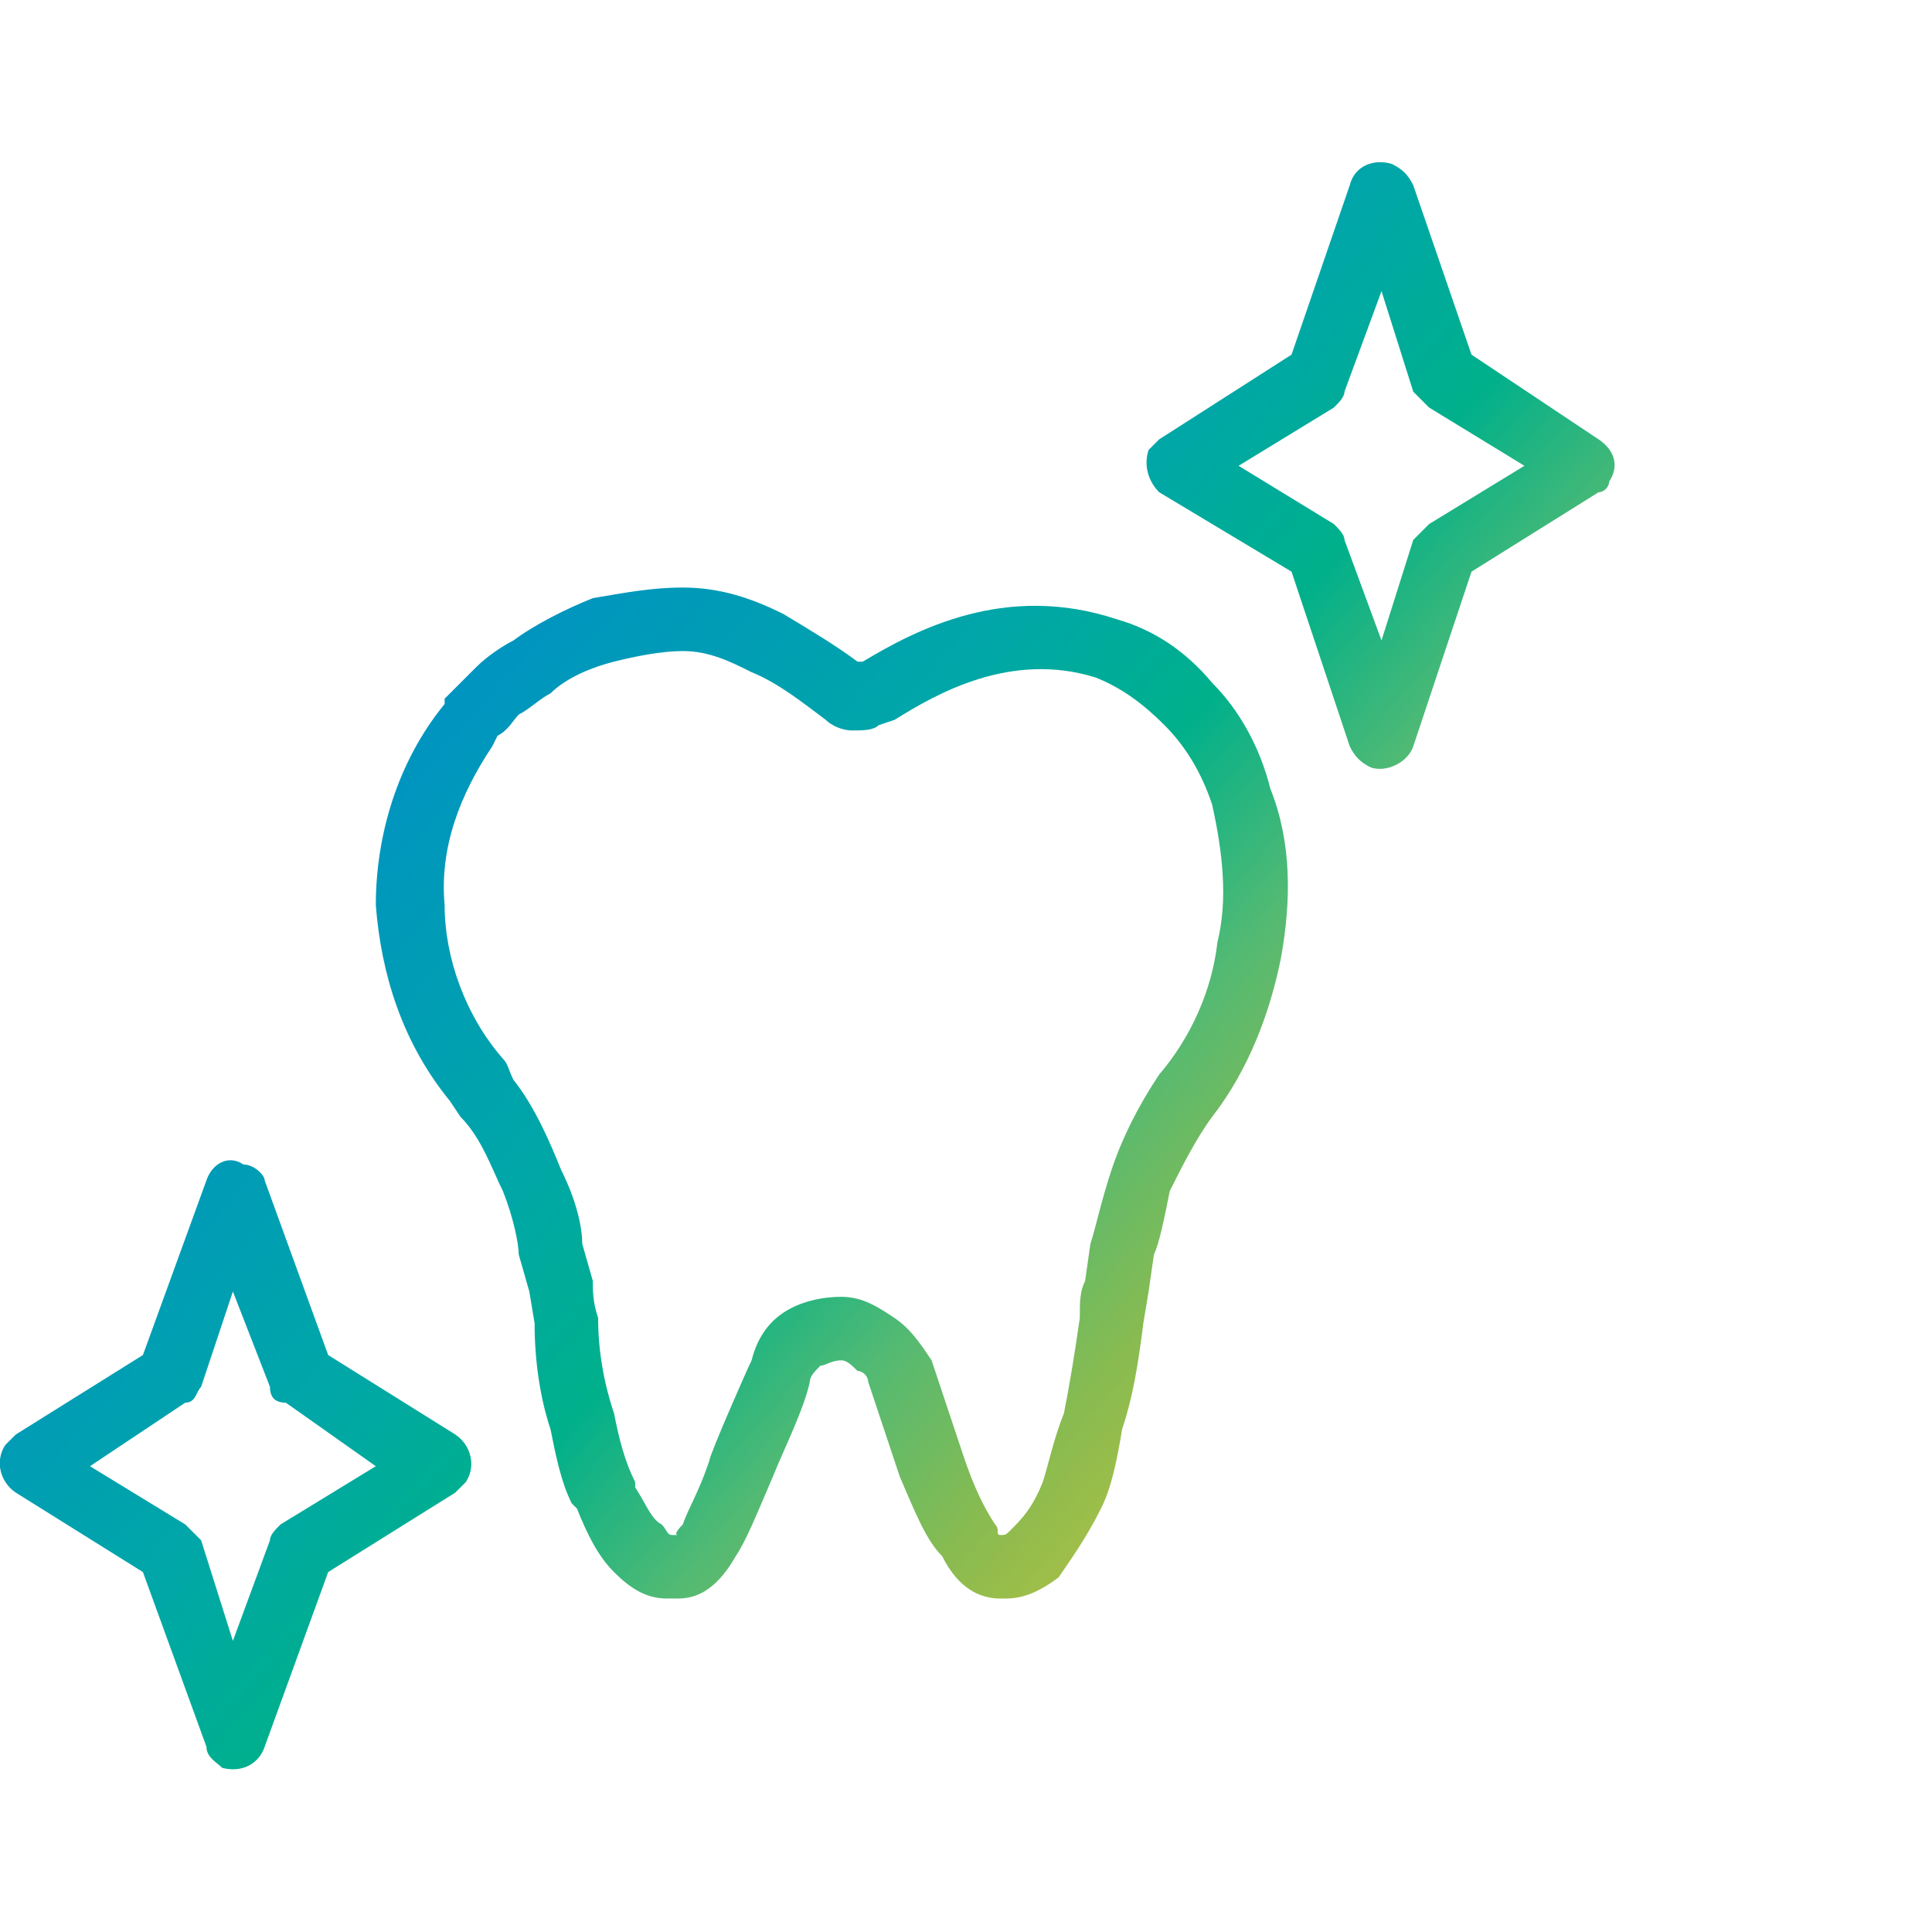 <?xml version="1.0" encoding="UTF-8"?>
<!DOCTYPE svg PUBLIC "-//W3C//DTD SVG 1.1//EN" "http://www.w3.org/Graphics/SVG/1.1/DTD/svg11.dtd">
<!-- Creator: CorelDRAW -->
<svg xmlns="http://www.w3.org/2000/svg" xml:space="preserve" width="80px" height="80px" version="1.1" style="shape-rendering:geometricPrecision; text-rendering:geometricPrecision; image-rendering:optimizeQuality; fill-rule:evenodd; clip-rule:evenodd"
viewBox="0 0 3.65 3.65"
 xmlns:xlink="http://www.w3.org/1999/xlink"
 xmlns:xodm="http://www.corel.com/coreldraw/odm/2003">
 <defs>
  <style type="text/css">
   <![CDATA[
    .fil0 {fill:none}
    .fil1 {fill:url(#id0);fill-rule:nonzero}
   ]]>
  </style>
  <linearGradient id="id0" gradientUnits="userSpaceOnUse" x1="0.9" y1="1.26" x2="2.51" y2="2.68">
   <stop offset="0" style="stop-opacity:1; stop-color:#0094C0"/>
   <stop offset="0.329" style="stop-opacity:1; stop-color:#00A7A7"/>
   <stop offset="0.502" style="stop-opacity:1; stop-color:#00B08B"/>
   <stop offset="0.671" style="stop-opacity:1; stop-color:#53BA73"/>
   <stop offset="0.831" style="stop-opacity:1; stop-color:#89BB50"/>
   <stop offset="1" style="stop-opacity:1; stop-color:#B6C141"/>
  </linearGradient>
 </defs>
 <g id="Слой_x0020_1">
  <rect class="fil0" width="3.65" height="3.65" rx="0.66" ry="0.66"/>
  <path class="fil1" d="M2.07 1.28c-0.16,-0.05 -0.3,0.03 -0.38,0.08l-0.03 0.01c-0.01,0.01 -0.03,0.01 -0.05,0.01 -0.02,0 -0.04,-0.01 -0.05,-0.02 -0.04,-0.03 -0.09,-0.07 -0.14,-0.09 -0.04,-0.02 -0.08,-0.04 -0.13,-0.04 -0.04,0 -0.09,0.01 -0.13,0.02 -0.04,0.01 -0.09,0.03 -0.12,0.06 -0.02,0.01 -0.04,0.03 -0.06,0.04 -0.01,0.01 -0.02,0.03 -0.04,0.04l-0.01 0.02c-0.06,0.09 -0.1,0.19 -0.09,0.3 0,0.1 0.04,0.21 0.11,0.29 0.01,0.01 0.01,0.02 0.02,0.04 0.04,0.05 0.07,0.12 0.09,0.17 0.03,0.06 0.04,0.11 0.04,0.14l0.02 0.07c0,0.02 0,0.04 0.01,0.07 0,0.06 0.01,0.12 0.03,0.18 0.01,0.05 0.02,0.09 0.04,0.13l0 0.01c0.02,0.03 0.03,0.06 0.05,0.07 0.01,0.01 0.01,0.02 0.02,0.02l0.01 0c0,0 -0.01,0 0.01,-0.02 0.01,-0.03 0.03,-0.06 0.05,-0.12 0,-0.01 0.07,-0.17 0.08,-0.19 0.01,-0.04 0.03,-0.07 0.06,-0.09 0.03,-0.02 0.07,-0.03 0.11,-0.03l0 0c0.04,0 0.07,0.02 0.1,0.04 0.03,0.02 0.05,0.05 0.07,0.08l0.06 0.18c0.02,0.06 0.04,0.1 0.06,0.13 0.01,0.01 0,0.02 0.01,0.02l0 0c0.01,0 0.01,0 0.02,-0.01 0.02,-0.02 0.04,-0.04 0.06,-0.09l0 0c0.01,-0.03 0.02,-0.08 0.04,-0.13 0.01,-0.05 0.02,-0.11 0.03,-0.18 0,-0.03 0,-0.05 0.01,-0.07l0.01 -0.07c0.01,-0.03 0.02,-0.08 0.04,-0.14 0.02,-0.06 0.05,-0.12 0.09,-0.18 0.06,-0.07 0.1,-0.16 0.11,-0.25 0.02,-0.08 0.01,-0.17 -0.01,-0.26 -0.02,-0.06 -0.05,-0.11 -0.09,-0.15 -0.04,-0.04 -0.08,-0.07 -0.13,-0.09zm-1.57 0.95l0.12 0.33 0.24 0.15c0.03,0.02 0.04,0.06 0.02,0.09 -0.01,0.01 -0.01,0.01 -0.02,0.02l-0.24 0.15 -0.12 0.33c-0.01,0.03 -0.04,0.05 -0.08,0.04 -0.01,-0.01 -0.03,-0.02 -0.03,-0.04l-0.12 -0.33 -0.24 -0.15c-0.03,-0.02 -0.04,-0.06 -0.02,-0.09 0,0 0.01,-0.01 0.02,-0.02l0.24 -0.15 0.12 -0.33c0.01,-0.03 0.04,-0.05 0.07,-0.03 0.02,0 0.04,0.02 0.04,0.03zm0.01 0.39l-0.07 -0.18 -0.06 0.18c-0.01,0.01 -0.01,0.03 -0.03,0.03l-0.18 0.12 0.18 0.11c0.01,0.01 0.02,0.02 0.03,0.03l0.06 0.19 0.07 -0.19c0,-0.01 0.01,-0.02 0.02,-0.03l0.18 -0.11 -0.17 -0.12c-0.02,0 -0.03,-0.01 -0.03,-0.03zm2.16 -2.27l0.11 0.32 0.24 0.16c0.03,0.02 0.04,0.05 0.02,0.08 0,0.01 -0.01,0.02 -0.02,0.02l-0.24 0.15 -0.11 0.33c-0.01,0.03 -0.05,0.05 -0.08,0.04 -0.02,-0.01 -0.03,-0.02 -0.04,-0.04l-0.11 -0.33 -0.25 -0.15c-0.02,-0.02 -0.03,-0.05 -0.02,-0.08 0.01,-0.01 0.02,-0.02 0.02,-0.02l0.25 -0.16 0.11 -0.32c0.01,-0.04 0.05,-0.05 0.08,-0.04 0.02,0.01 0.03,0.02 0.04,0.04zm0 0.39l-0.06 -0.19 -0.07 0.19c0,0.01 -0.01,0.02 -0.02,0.03l-0.18 0.11 0.18 0.11c0.01,0.01 0.02,0.02 0.02,0.03l0.07 0.19 0.06 -0.19c0.01,-0.01 0.02,-0.02 0.03,-0.03l0.18 -0.11 -0.18 -0.11c-0.01,-0.01 -0.02,-0.02 -0.03,-0.03zm-1.04 0.51c0.1,-0.06 0.27,-0.15 0.48,-0.08 0.07,0.02 0.13,0.06 0.18,0.12 0.05,0.05 0.09,0.12 0.11,0.2 0.04,0.1 0.04,0.21 0.02,0.32 -0.02,0.1 -0.06,0.21 -0.13,0.3 -0.03,0.04 -0.06,0.1 -0.08,0.14 -0.01,0.05 -0.02,0.1 -0.03,0.12l-0.01 0.07 -0.01 0.06c-0.01,0.08 -0.02,0.14 -0.04,0.2 -0.01,0.06 -0.02,0.11 -0.04,0.15 -0.03,0.06 -0.06,0.1 -0.08,0.13 -0.04,0.03 -0.07,0.04 -0.1,0.04l-0.01 0c-0.04,0 -0.08,-0.02 -0.11,-0.08 -0.03,-0.03 -0.05,-0.08 -0.08,-0.15l-0.06 -0.18c0,-0.01 -0.01,-0.02 -0.02,-0.02 -0.01,-0.01 -0.02,-0.02 -0.03,-0.02l0 0c-0.02,0 -0.03,0.01 -0.04,0.01 -0.01,0.01 -0.02,0.02 -0.02,0.03 -0.01,0.05 -0.05,0.13 -0.07,0.18 -0.03,0.07 -0.05,0.12 -0.07,0.15 -0.04,0.07 -0.08,0.08 -0.11,0.08l-0.02 0c-0.04,0 -0.07,-0.02 -0.1,-0.05 -0.03,-0.03 -0.05,-0.07 -0.07,-0.12l-0.01 -0.01c-0.02,-0.04 -0.03,-0.09 -0.04,-0.14 -0.02,-0.06 -0.03,-0.13 -0.03,-0.2l-0.01 -0.06 -0.02 -0.07c0,-0.02 -0.01,-0.07 -0.03,-0.12 -0.02,-0.04 -0.04,-0.1 -0.08,-0.14l-0.02 -0.03c-0.09,-0.11 -0.13,-0.24 -0.14,-0.37 0,-0.13 0.04,-0.27 0.13,-0.38l0 -0.01c0.02,-0.02 0.04,-0.04 0.06,-0.06 0.02,-0.02 0.05,-0.04 0.07,-0.05 0.04,-0.03 0.1,-0.06 0.15,-0.08 0.06,-0.01 0.11,-0.02 0.17,-0.02 0.07,0 0.13,0.02 0.19,0.05 0.05,0.03 0.1,0.06 0.14,0.09l0.01 0z"/>
 </g>
</svg>
